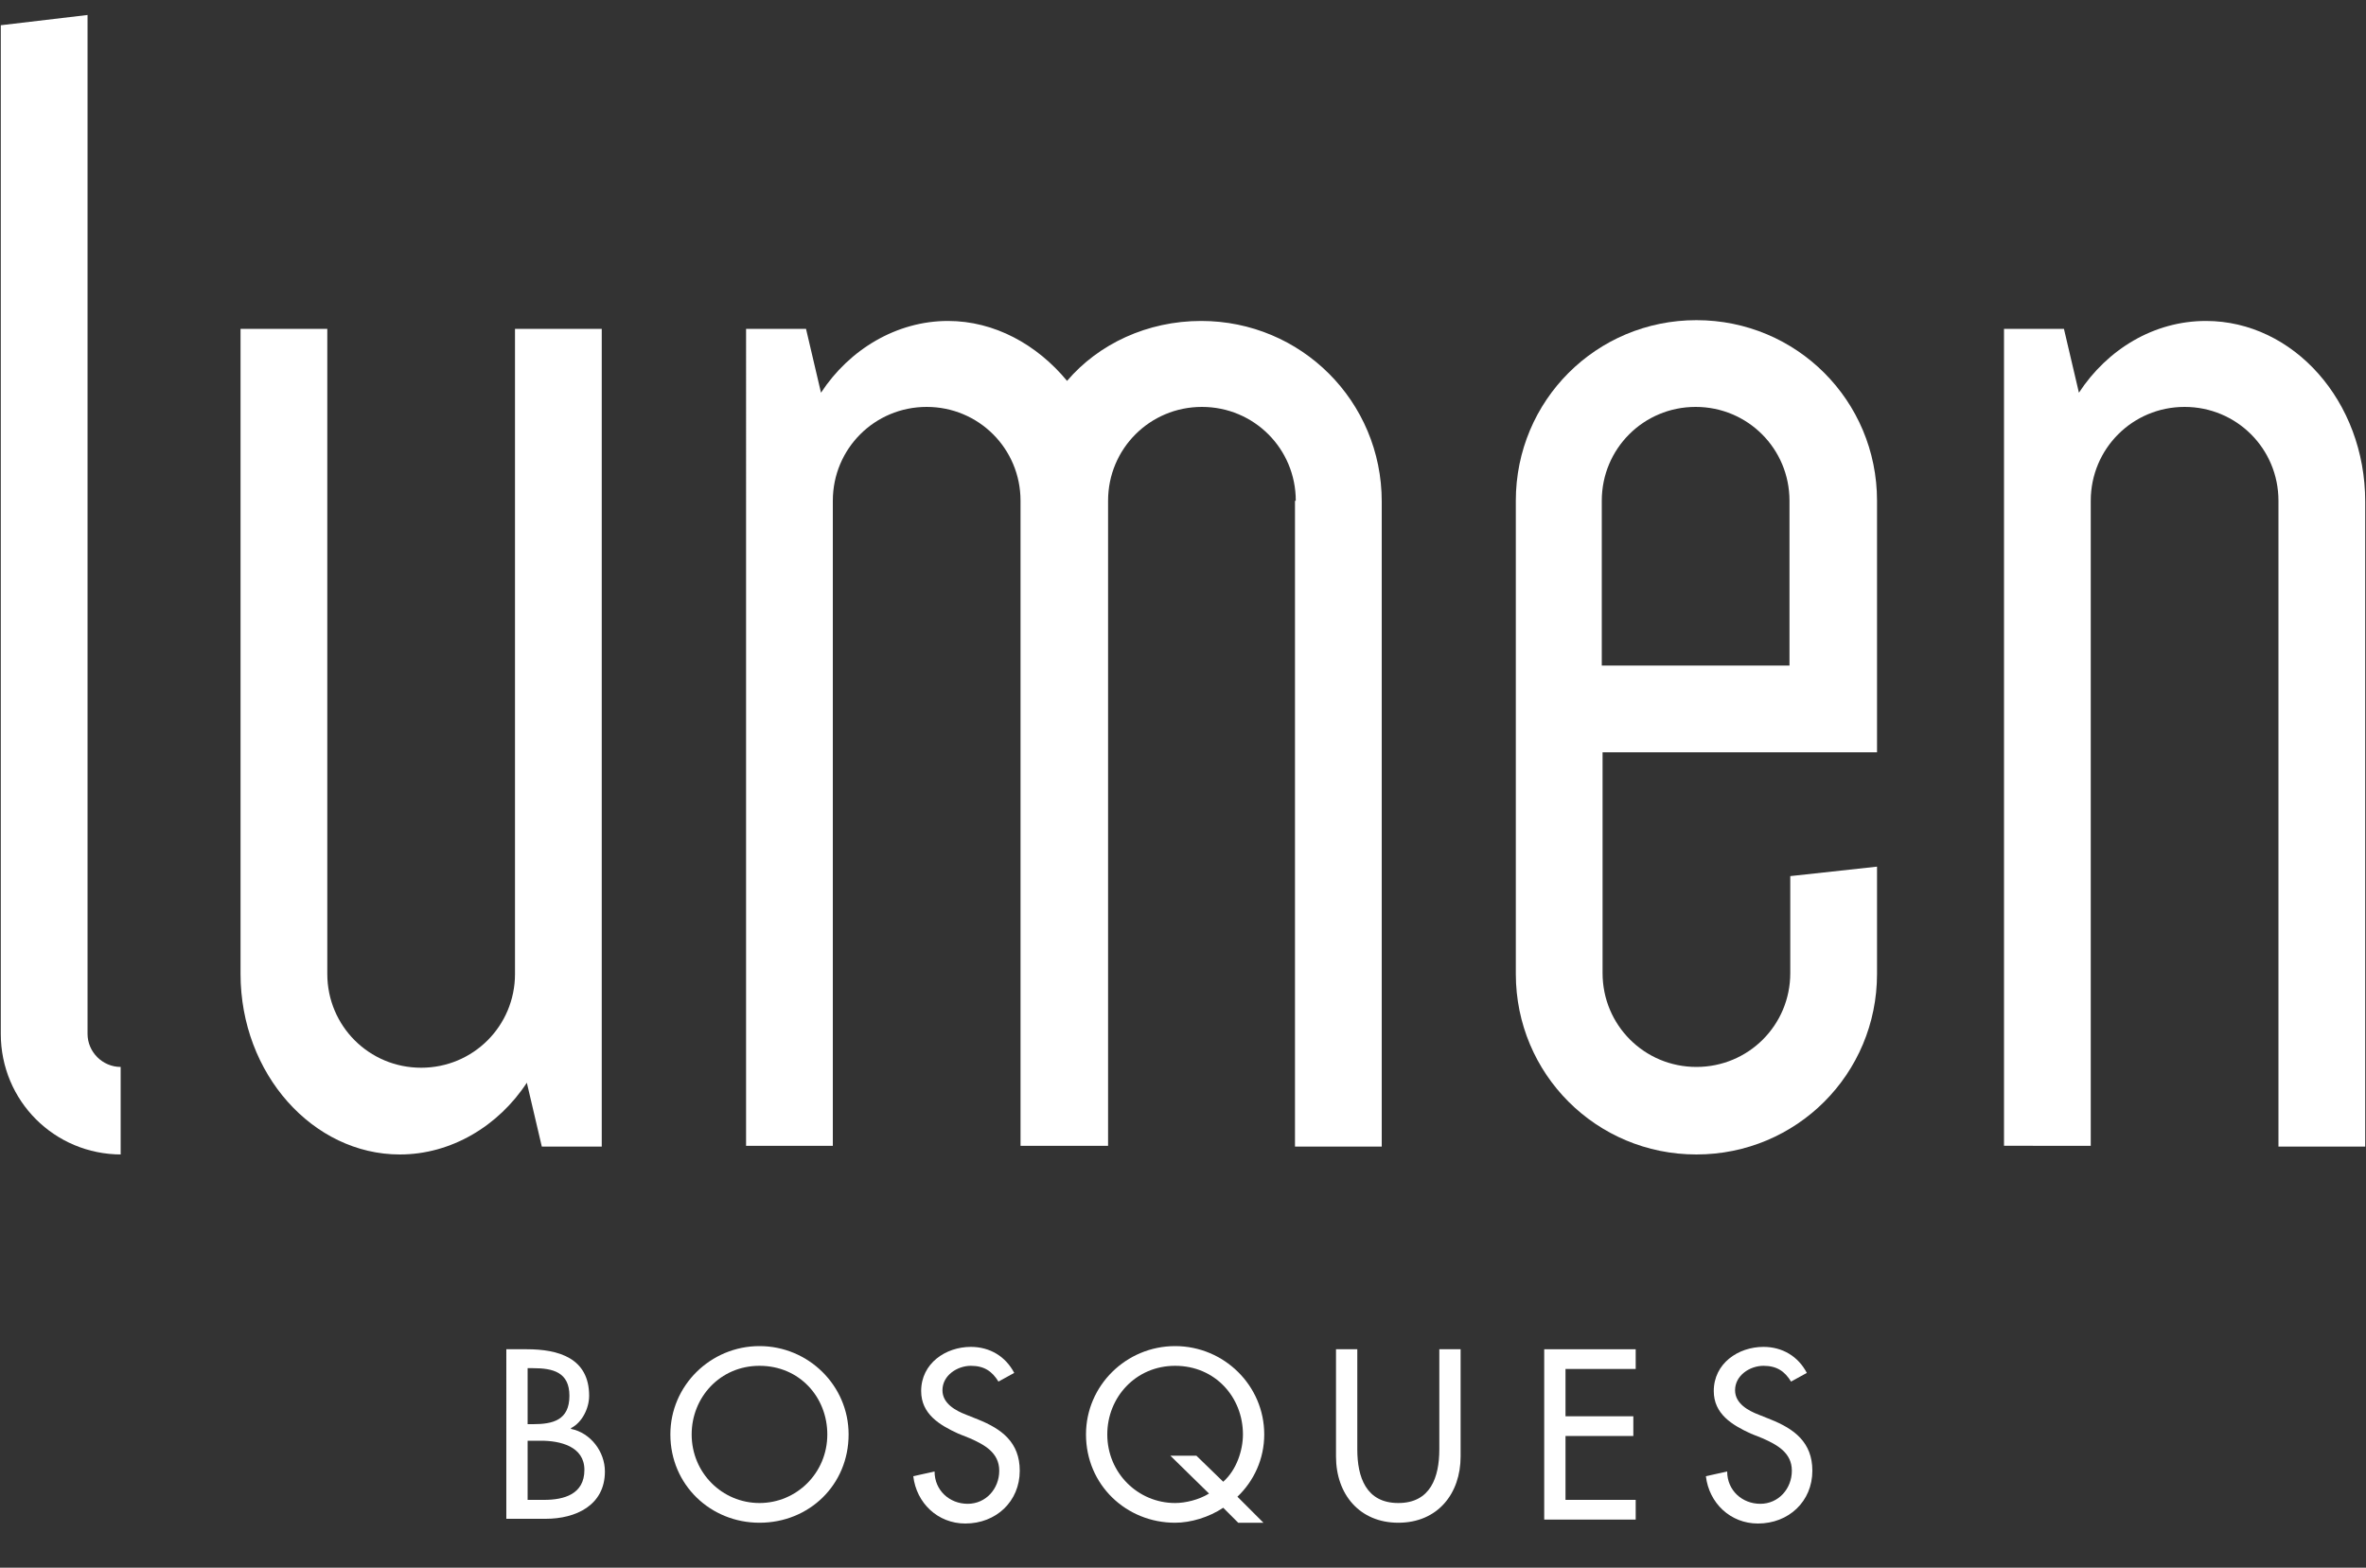 <?xml version="1.0" encoding="utf-8"?>
<!-- Generator: Adobe Illustrator 24.0.1, SVG Export Plug-In . SVG Version: 6.00 Build 0)  -->
<svg version="1.1" id="Capa_1" xmlns="http://www.w3.org/2000/svg" xmlns:xlink="http://www.w3.org/1999/xlink" x="0px" y="0px"
	 viewBox="0 0 300 198.8" style="enable-background:new 0 0 300 198.8;" xml:space="preserve">
<rect x="0" y="0" width="300" height="198.8" fill="#333333" stroke="none"/>
<style type="text/css">
	.st0{fill:#FFFFFF;}
</style>
<g>
	<g>
		<path class="st0" d="M64.2,171.1h2.6c4,0,7.9,1.1,7.9,5.9c0,1.6-0.9,3.4-2.3,4.1v0.1c2.5,0.5,4.3,2.9,4.3,5.4c0,4.3-3.7,6-7.5,6
			h-5V171.1z M66.9,180.6h0.7c2.5,0,4.6-0.5,4.6-3.6c0-3-2.1-3.5-4.6-3.5h-0.7V180.6z M66.9,190.2H69c2.5,0,5.1-0.7,5.1-3.8
			c0-3-3.1-3.7-5.5-3.7h-1.7V190.2z"/>
		<path class="st0" d="M107.6,181.9c0,6.4-5,11.2-11.3,11.2c-6.2,0-11.3-4.8-11.3-11.2c0-6.2,5.1-11.2,11.3-11.2
			S107.6,175.7,107.6,181.9z M104.9,181.9c0-4.7-3.5-8.7-8.6-8.7c-5,0-8.6,4-8.6,8.7c0,4.9,3.9,8.7,8.6,8.7
			C101,190.6,104.9,186.8,104.9,181.9z"/>
		<path class="st0" d="M126.6,175.2c-0.8-1.3-1.8-2-3.5-2s-3.6,1.2-3.6,3.1c0,1.7,1.7,2.6,3,3.1l1.5,0.6c3,1.2,5.3,2.9,5.3,6.5
			c0,3.9-3,6.7-6.9,6.7c-3.5,0-6.2-2.6-6.6-6l2.7-0.6c0,2.4,1.9,4.1,4.2,4.1c2.3,0,4-1.9,4-4.2s-1.9-3.3-3.7-4.1l-1.5-0.6
			c-2.4-1.1-4.7-2.5-4.7-5.4c0-3.5,3.1-5.6,6.3-5.6c2.4,0,4.4,1.2,5.5,3.3L126.6,175.2z"/>
		<path class="st0" d="M157,193.1l-1.9-1.9c-1.8,1.2-4.1,1.9-6.1,1.9c-6.2,0-11.3-4.8-11.3-11.2c0-6.2,5.1-11.2,11.3-11.2
			s11.3,5,11.3,11.2c0,3.1-1.3,5.9-3.4,7.9l3.3,3.3H157z M155.1,187.9c1.7-1.5,2.5-4,2.5-6c0-4.7-3.5-8.7-8.6-8.7
			c-5,0-8.6,4-8.6,8.7c0,4.9,3.9,8.7,8.6,8.7c1.3,0,3-0.4,4.3-1.2l-4.9-4.8h3.3L155.1,187.9z"/>
		<path class="st0" d="M172.1,171.1v12.7c0,3.5,1.1,6.8,5.2,6.8c4.1,0,5.2-3.3,5.2-6.8v-12.7h2.7v13.6c0,4.7-2.9,8.4-7.9,8.4
			c-4.9,0-7.9-3.6-7.9-8.4v-13.6H172.1z"/>
		<path class="st0" d="M195.8,171.1h11.6v2.5h-8.9v6h8.6v2.5h-8.6v8.1h8.9v2.5h-11.6V171.1z"/>
		<path class="st0" d="M227.1,175.2c-0.8-1.3-1.8-2-3.5-2s-3.6,1.2-3.6,3.1c0,1.7,1.7,2.6,3,3.1l1.5,0.6c3,1.2,5.3,2.9,5.3,6.5
			c0,3.9-3,6.7-6.9,6.7c-3.5,0-6.2-2.6-6.6-6l2.7-0.6c0,2.4,1.9,4.1,4.2,4.1s4-1.9,4-4.2s-1.9-3.3-3.7-4.1l-1.5-0.6
			c-2.4-1.1-4.7-2.5-4.7-5.4c0-3.5,3.1-5.6,6.3-5.6c2.4,0,4.4,1.2,5.5,3.3L227.1,175.2z"/>
	</g>
	<g>
		<path class="st0" d="M15.4,146.4c-8.5,0-15.3-6.8-15.3-15.3V3.2l11-1.3v129.2c0,2.3,1.9,4.2,4.2,4.2v11.1H15.4z"/>
		<path class="st0" d="M76.3,41.7v103.7h-7.6l-1.9-8.1c-3.6,5.5-9.6,9.1-16.1,9.1c-11,0-20.2-10.2-20.2-22.9V41.7h11v81.8
			c0,6.6,5.3,11.9,11.9,11.9s11.9-5.3,11.9-11.9V41.7H76.3z"/>
		<path class="st0" d="M164.3,63.5c0-6.6-5.3-11.9-11.9-11.9c-6.6,0-11.9,5.3-11.9,11.9v81.8h-11.1V63.5c0-6.6-5.3-11.9-11.9-11.9
			s-11.9,5.3-11.9,11.9v81.8h-11V41.7h7.6l1.9,8.1c3.6-5.5,9.6-9.1,16.1-9.1c5.9,0,11.3,3,15.1,7.6c4-4.7,10.2-7.6,17-7.6
			c12.7,0,22.9,10.2,22.9,22.9v81.8h-11V63.5H164.3z"/>
		<path class="st0" d="M238,109.9v13.6c0,12.7-10.2,22.9-22.9,22.9s-22.9-10.2-22.9-22.9v-60c0-12.7,10.2-22.9,22.9-22.9
			S238,50.8,238,63.5v31.9h-34.8v28c0,6.6,5.3,11.9,11.9,11.9c6.6,0,11.9-5.3,11.9-11.9v-12.3L238,109.9z M203.1,84.4h23.8V63.5
			c0-6.6-5.3-11.9-11.9-11.9c-6.6,0-11.9,5.3-11.9,11.9L203.1,84.4L203.1,84.4z"/>
		<path class="st0" d="M254.1,145.3V41.7h7.6l1.9,8.1c3.6-5.5,9.5-9.1,16.1-9.1c11.1,0,20.2,10.2,20.2,22.9v81.8h-11V63.5
			c0-6.6-5.3-11.9-11.9-11.9s-11.9,5.3-11.9,11.9v81.8H254.1z"/>
	</g>
</g>
</svg>
